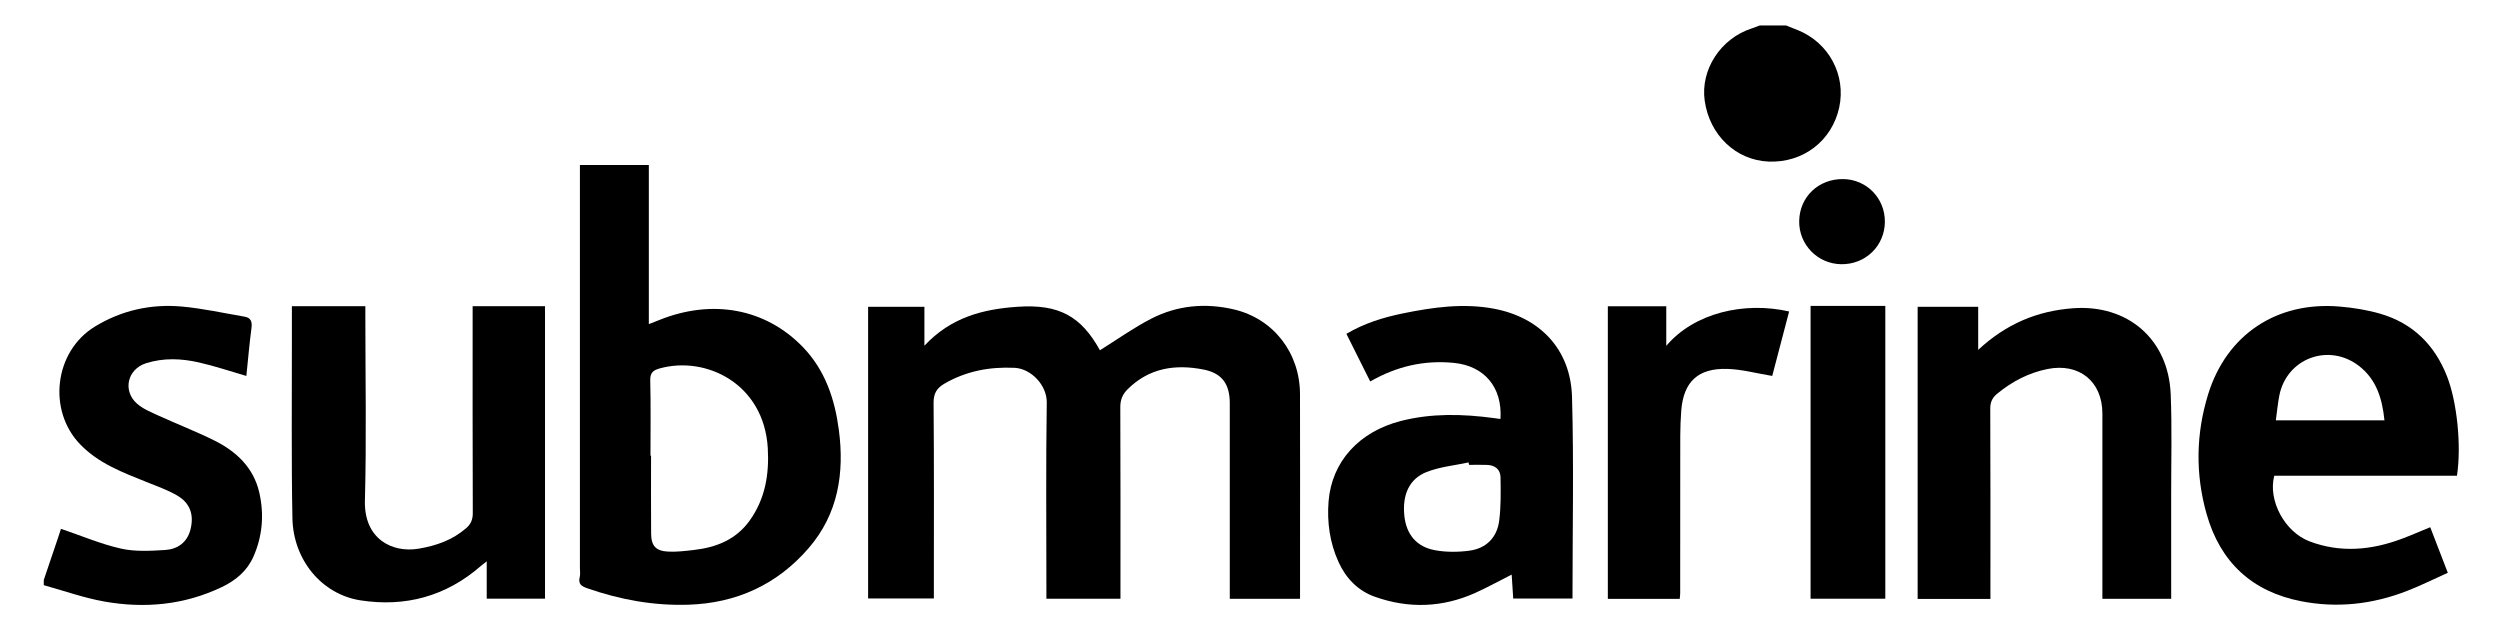 <?xml version="1.0" encoding="UTF-8" standalone="no"?>
<!DOCTYPE svg PUBLIC "-//W3C//DTD SVG 1.1//EN" "http://www.w3.org/Graphics/SVG/1.1/DTD/svg11.dtd">
<svg width="100%" height="100%" viewBox="0 0 343 86" version="1.1" xmlns="http://www.w3.org/2000/svg" xmlns:xlink="http://www.w3.org/1999/xlink" xml:space="preserve" xmlns:serif="http://www.serif.com/" style="fill-rule:evenodd;clip-rule:evenodd;stroke-linejoin:round;stroke-miterlimit:1.414;">
    <g transform="matrix(1,0,0,1,-21,-82)">
        <g>
            <path d="M27.006,161.569C27.006,136.219 27.006,110.869 27.006,85.489C105.486,85.489 183.966,85.489 262.446,85.489C262.08,85.625 261.717,85.777 261.345,85.896C257.082,87.267 254.288,91.549 254.883,95.807C255.543,100.531 259.161,103.981 263.653,104.167C268.383,104.363 272.348,101.323 273.341,96.738C274.301,92.306 271.928,87.866 267.674,86.139C267.133,85.919 266.589,85.705 266.046,85.489C296.839,85.489 327.632,85.489 358.435,85.489C358.435,112.115 358.435,138.741 358.435,165.388C247.966,165.388 137.486,165.388 27.007,165.388C27.007,164.368 27.007,163.328 27.007,162.288C29.766,163.05 32.486,164.028 35.292,164.527C40.838,165.513 46.279,165.011 51.438,162.547C53.332,161.643 54.891,160.35 55.759,158.402C57.019,155.574 57.259,152.592 56.583,149.605C55.802,146.154 53.419,143.922 50.37,142.417C47.87,141.182 45.261,140.171 42.722,139.012C41.714,138.551 40.635,138.109 39.817,137.396C37.783,135.623 38.482,132.648 41.036,131.838C43.431,131.078 45.871,131.18 48.265,131.721C50.462,132.217 52.606,132.947 54.802,133.581C55.024,131.443 55.213,129.215 55.506,127C55.621,126.133 55.426,125.596 54.548,125.446C51.688,124.958 48.839,124.319 45.956,124.06C41.719,123.679 37.684,124.572 34.013,126.812C28.469,130.195 27.489,138.284 31.994,142.958C34.526,145.584 37.815,146.809 41.076,148.122C42.514,148.702 44.002,149.218 45.33,149.997C47.1,151.035 47.642,152.637 47.134,154.652C46.684,156.436 45.349,157.355 43.65,157.46C41.635,157.585 39.531,157.706 37.592,157.267C34.819,156.64 32.161,155.503 29.369,154.555C29.258,154.894 29.089,155.419 28.913,155.943C28.278,157.818 27.642,159.693 27.006,161.569ZM199.366,164.159C199.366,162.311 199.366,160.594 199.366,158.875C199.366,151.275 199.383,143.675 199.36,136.075C199.343,130.399 195.714,125.729 190.298,124.455C186.393,123.536 182.543,123.885 178.978,125.711C176.52,126.969 174.253,128.599 171.91,130.057C169.316,125.361 166.274,123.701 160.593,124.091C155.875,124.415 151.461,125.531 147.828,129.437C147.828,127.425 147.828,125.746 147.828,124.09C145.125,124.09 142.621,124.09 140.104,124.09C140.104,137.479 140.104,150.784 140.104,164.111C143.128,164.111 146.094,164.111 149.126,164.111C149.126,163.538 149.126,163.061 149.126,162.585C149.126,154.146 149.162,145.705 149.087,137.266C149.076,135.982 149.542,135.243 150.54,134.66C153.532,132.914 156.761,132.305 160.205,132.467C162.443,132.572 164.653,134.834 164.616,137.244C164.487,145.722 164.566,154.203 164.566,162.683C164.566,163.151 164.566,163.62 164.566,164.148C167.997,164.148 171.296,164.148 174.727,164.148C174.727,163.632 174.727,163.16 174.727,162.687C174.727,154.408 174.744,146.127 174.706,137.848C174.702,136.835 175.025,136.085 175.71,135.405C178.666,132.47 182.274,131.933 186.149,132.707C188.679,133.211 189.726,134.71 189.726,137.327L189.726,164.16C193.006,164.159 196.113,164.159 199.366,164.159ZM100.564,104.642L100.564,159.874C100.564,160.313 100.643,160.775 100.537,161.188C100.295,162.132 100.801,162.442 101.567,162.709C106.063,164.274 110.672,165.12 115.443,164.967C122.061,164.754 127.627,162.206 131.952,157.196C135.992,152.517 136.87,146.928 136.092,140.994C135.536,136.761 134.215,132.798 131.178,129.642C126.045,124.309 118.7,122.962 111.388,125.932C110.97,126.101 110.548,126.261 110.019,126.468C110.019,119.091 110.019,111.903 110.019,104.642C106.9,104.642 103.836,104.642 100.564,104.642ZM226.865,139.483C226.522,139.436 226.247,139.396 225.971,139.36C221.702,138.789 217.443,138.674 213.23,139.749C207.471,141.219 203.719,145.315 203.282,150.791C203.055,153.64 203.446,156.463 204.647,159.103C205.666,161.345 207.305,163.043 209.626,163.871C214.261,165.523 218.887,165.368 223.395,163.35C225.061,162.605 226.662,161.714 228.404,160.833C228.479,161.992 228.547,163.048 228.615,164.118C231.366,164.118 234.058,164.118 236.748,164.118C236.748,154.833 236.943,145.632 236.682,136.443C236.497,129.939 232.285,125.516 225.903,124.341C221.741,123.574 217.622,124.15 213.535,124.985C210.834,125.537 208.21,126.332 205.728,127.802C206.828,130.001 207.891,132.128 208.997,134.337C212.623,132.252 216.401,131.385 220.475,131.787C224.64,132.2 227.146,135.113 226.865,139.483ZM358.094,147.274C358.727,143.166 358.109,137.137 356.729,133.624C355.032,129.303 352.02,126.328 347.54,125.034C345.753,124.518 343.874,124.221 342.017,124.061C333.389,123.322 326.503,127.886 323.96,136.089C322.277,141.521 322.197,147.062 323.747,152.524C325.611,159.098 329.941,163.172 336.726,164.492C341.686,165.458 346.515,164.905 351.198,163.094C353.108,162.355 354.947,161.434 356.841,160.585C355.977,158.345 355.208,156.354 354.428,154.334C353.039,154.902 351.801,155.446 350.536,155.92C346.366,157.482 342.133,157.883 337.891,156.284C334.458,154.989 332.141,150.66 333.029,147.274C341.344,147.274 349.692,147.274 358.094,147.274ZM95.776,124.015C92.456,124.015 89.206,124.015 85.846,124.015C85.846,124.572 85.846,125.043 85.846,125.515C85.846,134.473 85.833,143.431 85.867,152.388C85.87,153.276 85.608,153.905 84.959,154.467C83.083,156.093 80.867,156.87 78.454,157.279C74.738,157.906 70.93,155.89 71.067,150.692C71.29,142.26 71.127,133.818 71.127,125.38C71.127,124.921 71.127,124.462 71.127,124.014C67.66,124.014 64.4,124.014 61.047,124.014C61.047,125.652 61.045,127.206 61.047,128.761C61.059,136.879 60.966,144.998 61.122,153.113C61.232,158.806 65.132,163.543 70.452,164.369C76.59,165.321 82.183,163.826 86.946,159.676C87.157,159.491 87.384,159.325 87.779,159.013C87.779,160.879 87.779,162.502 87.779,164.142C90.492,164.142 93.111,164.142 95.777,164.142C95.776,150.738 95.776,137.404 95.776,124.015ZM294.086,164.178C294.086,163.694 294.086,163.234 294.086,162.774C294.086,154.538 294.102,146.302 294.064,138.067C294.059,137.168 294.348,136.564 295.009,136.021C297.051,134.341 299.337,133.141 301.931,132.625C306.283,131.759 309.446,134.354 309.447,138.722L309.447,164.15C312.645,164.15 315.703,164.15 318.886,164.15C318.886,163.664 318.886,163.236 318.886,162.808C318.886,158.531 318.891,154.252 318.885,149.975C318.879,145.338 319.01,140.695 318.819,136.065C318.507,128.514 312.905,123.749 305.443,124.29C300.47,124.65 296.2,126.468 292.409,130.002C292.409,127.93 292.409,126.037 292.409,124.092C289.574,124.092 286.878,124.092 284.101,124.092C284.101,137.5 284.101,150.823 284.101,164.177C287.429,164.178 290.66,164.178 294.086,164.178ZM249.612,129.451C249.612,127.644 249.612,125.838 249.612,124.021C246.831,124.021 244.217,124.021 241.595,124.021C241.595,137.452 241.595,150.792 241.595,164.167C244.917,164.167 248.167,164.167 251.459,164.167C251.485,163.854 251.522,163.619 251.522,163.384C251.525,157.305 251.514,151.227 251.53,145.149C251.536,142.874 251.488,140.59 251.668,138.327C251.985,134.346 254.005,132.483 258.019,132.616C260.02,132.682 262.005,133.226 264.15,133.58C264.879,130.8 265.673,127.769 266.468,124.736C260.348,123.341 253.464,124.901 249.612,129.451ZM269.411,164.143C272.886,164.143 276.224,164.143 279.664,164.143C279.664,150.722 279.664,137.369 279.664,123.971C276.191,123.971 272.817,123.971 269.411,123.971C269.411,137.387 269.411,150.723 269.411,164.143ZM273.626,118.25C276.962,118.292 279.592,115.724 279.605,112.412C279.617,109.191 277.094,106.61 273.894,106.57C270.503,106.528 267.903,109.004 267.849,112.325C267.797,115.562 270.38,118.209 273.626,118.25Z" style="fill:none;"/>
            <path d="M27.006,161.569C27.641,159.693 28.277,157.818 28.911,155.942C29.087,155.419 29.256,154.893 29.367,154.554C32.159,155.502 34.817,156.639 37.59,157.266C39.529,157.705 41.633,157.584 43.648,157.459C45.347,157.355 46.682,156.436 47.132,154.651C47.64,152.635 47.098,151.034 45.328,149.996C44,149.217 42.512,148.701 41.074,148.121C37.813,146.808 34.524,145.583 31.992,142.957C27.487,138.283 28.467,130.194 34.011,126.811C37.681,124.571 41.717,123.678 45.954,124.059C48.837,124.318 51.686,124.957 54.546,125.445C55.424,125.595 55.618,126.132 55.504,126.999C55.212,129.214 55.023,131.442 54.8,133.58C52.605,132.945 50.46,132.216 48.263,131.72C45.869,131.179 43.43,131.077 41.034,131.837C38.48,132.647 37.782,135.621 39.815,137.395C40.633,138.108 41.712,138.55 42.72,139.011C45.259,140.17 47.868,141.181 50.368,142.416C53.417,143.922 55.8,146.153 56.581,149.604C57.257,152.591 57.017,155.573 55.757,158.401C54.889,160.348 53.329,161.641 51.436,162.546C46.277,165.011 40.836,165.513 35.29,164.526C32.484,164.027 29.764,163.048 27.005,162.287C27.006,162.05 27.006,161.81 27.006,161.569Z"/>
            <path d="M266.046,85.49C266.589,85.707 267.133,85.921 267.674,86.14C271.928,87.867 274.301,92.307 273.341,96.739C272.349,101.324 268.384,104.364 263.653,104.168C259.162,103.982 255.544,100.532 254.883,95.808C254.288,91.55 257.082,87.268 261.345,85.897C261.717,85.778 262.079,85.626 262.446,85.49C263.646,85.49 264.846,85.49 266.046,85.49Z"/>
            <path d="M199.366,164.159C196.113,164.159 193.006,164.159 189.726,164.159L189.726,137.326C189.726,134.709 188.679,133.21 186.149,132.706C182.274,131.933 178.666,132.47 175.71,135.404C175.025,136.085 174.702,136.835 174.706,137.847C174.744,146.126 174.727,154.407 174.727,162.686C174.727,163.159 174.727,163.631 174.727,164.147C171.296,164.147 167.997,164.147 164.566,164.147C164.566,163.619 164.566,163.15 164.566,162.682C164.566,154.202 164.487,145.72 164.616,137.243C164.653,134.833 162.443,132.571 160.205,132.466C156.761,132.304 153.532,132.913 150.54,134.659C149.541,135.242 149.076,135.981 149.087,137.265C149.162,145.704 149.126,154.145 149.126,162.584C149.126,163.061 149.126,163.537 149.126,164.11C146.093,164.11 143.127,164.11 140.104,164.11C140.104,150.784 140.104,137.478 140.104,124.089C142.621,124.089 145.125,124.089 147.828,124.089C147.828,125.744 147.828,127.424 147.828,129.436C151.461,125.53 155.875,124.414 160.593,124.09C166.274,123.7 169.317,125.36 171.91,130.056C174.254,128.598 176.521,126.968 178.978,125.71C182.543,123.883 186.393,123.535 190.298,124.454C195.714,125.728 199.343,130.398 199.36,136.074C199.383,143.674 199.366,151.274 199.366,158.874C199.366,160.594 199.366,162.312 199.366,164.159Z"/>
            <path d="M100.564,104.642C103.836,104.642 106.9,104.642 110.019,104.642C110.019,111.903 110.019,119.091 110.019,126.468C110.548,126.261 110.97,126.102 111.388,125.932C118.7,122.962 126.045,124.309 131.178,129.642C134.215,132.797 135.536,136.76 136.092,140.994C136.87,146.929 135.992,152.517 131.952,157.196C127.626,162.206 122.06,164.754 115.443,164.967C110.672,165.12 106.063,164.275 101.567,162.709C100.801,162.442 100.295,162.133 100.537,161.188C100.643,160.775 100.564,160.313 100.564,159.874L100.564,104.642ZM110.246,144.514C110.272,144.514 110.298,144.514 110.325,144.514C110.325,148.071 110.305,151.627 110.334,155.184C110.348,156.905 110.974,157.601 112.701,157.682C113.848,157.735 115.011,157.592 116.158,157.462C119.242,157.114 121.965,156.061 123.859,153.416C125.991,150.438 126.543,147.075 126.342,143.518C125.843,134.663 117.901,130.805 111.558,132.534C110.63,132.787 110.186,133.112 110.214,134.202C110.3,137.637 110.246,141.076 110.246,144.514Z"/>
            <path d="M226.865,139.483C227.146,135.113 224.639,132.2 220.473,131.788C216.4,131.386 212.621,132.253 208.995,134.338C207.89,132.129 206.826,130.002 205.726,127.803C208.207,126.333 210.831,125.538 213.533,124.986C217.62,124.151 221.739,123.576 225.901,124.342C232.283,125.517 236.496,129.94 236.68,136.444C236.942,145.632 236.746,154.834 236.746,164.119C234.057,164.119 231.364,164.119 228.613,164.119C228.545,163.049 228.477,161.993 228.402,160.834C226.66,161.715 225.059,162.605 223.393,163.351C218.885,165.369 214.259,165.524 209.624,163.872C207.303,163.045 205.663,161.347 204.645,159.104C203.444,156.463 203.053,153.64 203.28,150.792C203.718,145.316 207.469,141.22 213.228,139.75C217.441,138.676 221.701,138.79 225.969,139.361C226.247,139.396 226.522,139.437 226.865,139.483ZM222.559,145.78C222.535,145.669 222.511,145.556 222.488,145.444C220.562,145.862 218.545,146.045 216.735,146.756C214.326,147.701 213.375,149.926 213.679,152.786C213.948,155.302 215.325,157.02 217.88,157.49C219.413,157.771 221.061,157.76 222.611,157.551C224.91,157.241 226.39,155.749 226.687,153.455C226.941,151.492 226.902,149.481 226.873,147.494C226.857,146.437 226.146,145.834 225.071,145.788C224.235,145.752 223.396,145.78 222.559,145.78Z"/>
            <path d="M358.094,147.274C349.693,147.274 341.344,147.274 333.028,147.274C332.14,150.66 334.458,154.989 337.89,156.284C342.131,157.883 346.365,157.482 350.535,155.92C351.8,155.446 353.038,154.902 354.427,154.334C355.207,156.354 355.976,158.345 356.84,160.585C354.946,161.434 353.108,162.355 351.197,163.094C346.514,164.906 341.685,165.458 336.725,164.492C329.941,163.173 325.611,159.098 323.746,152.524C322.196,147.062 322.276,141.521 323.959,136.089C326.502,127.886 333.388,123.322 342.016,124.061C343.873,124.22 345.752,124.518 347.539,125.034C352.019,126.328 355.031,129.303 356.728,133.624C358.108,137.138 358.727,143.166 358.094,147.274ZM333.245,139.665C338.324,139.665 343.207,139.665 348.147,139.665C347.841,136.689 347.045,134.053 344.653,132.208C340.497,129.002 334.719,131.16 333.722,136.277C333.51,137.369 333.408,138.483 333.245,139.665Z"/>
            <path d="M95.776,124.015C95.776,137.404 95.776,150.738 95.776,164.14C93.109,164.14 90.491,164.14 87.778,164.14C87.778,162.5 87.778,160.877 87.778,159.011C87.383,159.323 87.156,159.49 86.945,159.674C82.183,163.824 76.59,165.32 70.451,164.367C65.132,163.541 61.231,158.805 61.121,153.111C60.965,144.997 61.058,136.878 61.046,128.759C61.044,127.204 61.046,125.65 61.046,124.012C64.399,124.012 67.659,124.012 71.126,124.012C71.126,124.459 71.126,124.918 71.126,125.378C71.126,133.816 71.289,142.258 71.066,150.69C70.929,155.888 74.737,157.904 78.453,157.277C80.867,156.869 83.082,156.091 84.958,154.465C85.607,153.903 85.87,153.274 85.866,152.386C85.832,143.429 85.845,134.471 85.845,125.513C85.845,125.041 85.845,124.57 85.845,124.013C89.206,124.015 92.456,124.015 95.776,124.015Z"/>
            <path d="M294.086,164.178C290.66,164.178 287.429,164.178 284.101,164.178C284.101,150.824 284.101,137.5 284.101,124.093C286.877,124.093 289.574,124.093 292.409,124.093C292.409,126.038 292.409,127.93 292.409,130.003C296.2,126.469 300.471,124.651 305.443,124.291C312.905,123.75 318.507,128.516 318.819,136.066C319.01,140.696 318.88,145.339 318.885,149.976C318.891,154.253 318.886,158.532 318.886,162.809C318.886,163.237 318.886,163.664 318.886,164.151C315.702,164.151 312.645,164.151 309.447,164.151L309.447,138.723C309.446,134.356 306.283,131.76 301.931,132.626C299.337,133.142 297.051,134.342 295.009,136.022C294.348,136.565 294.059,137.168 294.064,138.068C294.102,146.303 294.086,154.539 294.086,162.775C294.086,163.233 294.086,163.693 294.086,164.178Z"/>
            <path d="M249.612,129.451C253.464,124.901 260.347,123.341 266.468,124.735C265.673,127.768 264.878,130.798 264.15,133.579C262.005,133.225 260.02,132.682 258.019,132.615C254.005,132.482 251.986,134.344 251.668,138.326C251.488,140.59 251.536,142.873 251.53,145.148C251.514,151.226 251.525,157.304 251.522,163.383C251.522,163.618 251.485,163.853 251.459,164.166C248.167,164.166 244.917,164.166 241.595,164.166C241.595,150.791 241.595,137.451 241.595,124.02C244.217,124.02 246.83,124.02 249.612,124.02C249.612,125.838 249.612,127.645 249.612,129.451Z"/>
            <rect x="269.411" y="123.971" width="10.253" height="40.172"/>
            <path d="M273.626,118.25C270.38,118.209 267.797,115.562 267.849,112.325C267.903,109.004 270.503,106.527 273.894,106.57C277.094,106.61 279.617,109.191 279.605,112.412C279.592,115.724 276.962,118.292 273.626,118.25Z"/>
            <path d="M110.246,144.514C110.246,141.076 110.3,137.637 110.214,134.202C110.186,133.112 110.63,132.787 111.558,132.534C117.9,130.805 125.843,134.663 126.342,143.518C126.543,147.076 125.99,150.439 123.859,153.416C121.965,156.061 119.242,157.114 116.158,157.462C115.011,157.592 113.848,157.734 112.701,157.682C110.974,157.601 110.348,156.905 110.334,155.184C110.306,151.627 110.325,148.071 110.325,144.514C110.298,144.514 110.272,144.514 110.246,144.514Z" style="fill:none;"/>
            <path d="M222.559,145.78C223.396,145.78 224.236,145.752 225.072,145.788C226.147,145.834 226.858,146.437 226.874,147.494C226.903,149.481 226.942,151.492 226.688,153.455C226.391,155.749 224.911,157.241 222.612,157.551C221.061,157.76 219.414,157.772 217.881,157.49C215.326,157.02 213.948,155.302 213.68,152.786C213.375,149.926 214.326,147.701 216.736,146.756C218.546,146.045 220.563,145.862 222.489,145.444C222.511,145.557 222.534,145.669 222.559,145.78Z" style="fill:none;"/>
            <path d="M333.245,139.665C333.408,138.483 333.51,137.369 333.723,136.277C334.72,131.16 340.497,129.002 344.654,132.208C347.047,134.053 347.842,136.689 348.148,139.665C343.207,139.665 338.324,139.665 333.245,139.665Z" style="fill:none;"/>
        </g>
    </g>
</svg>
